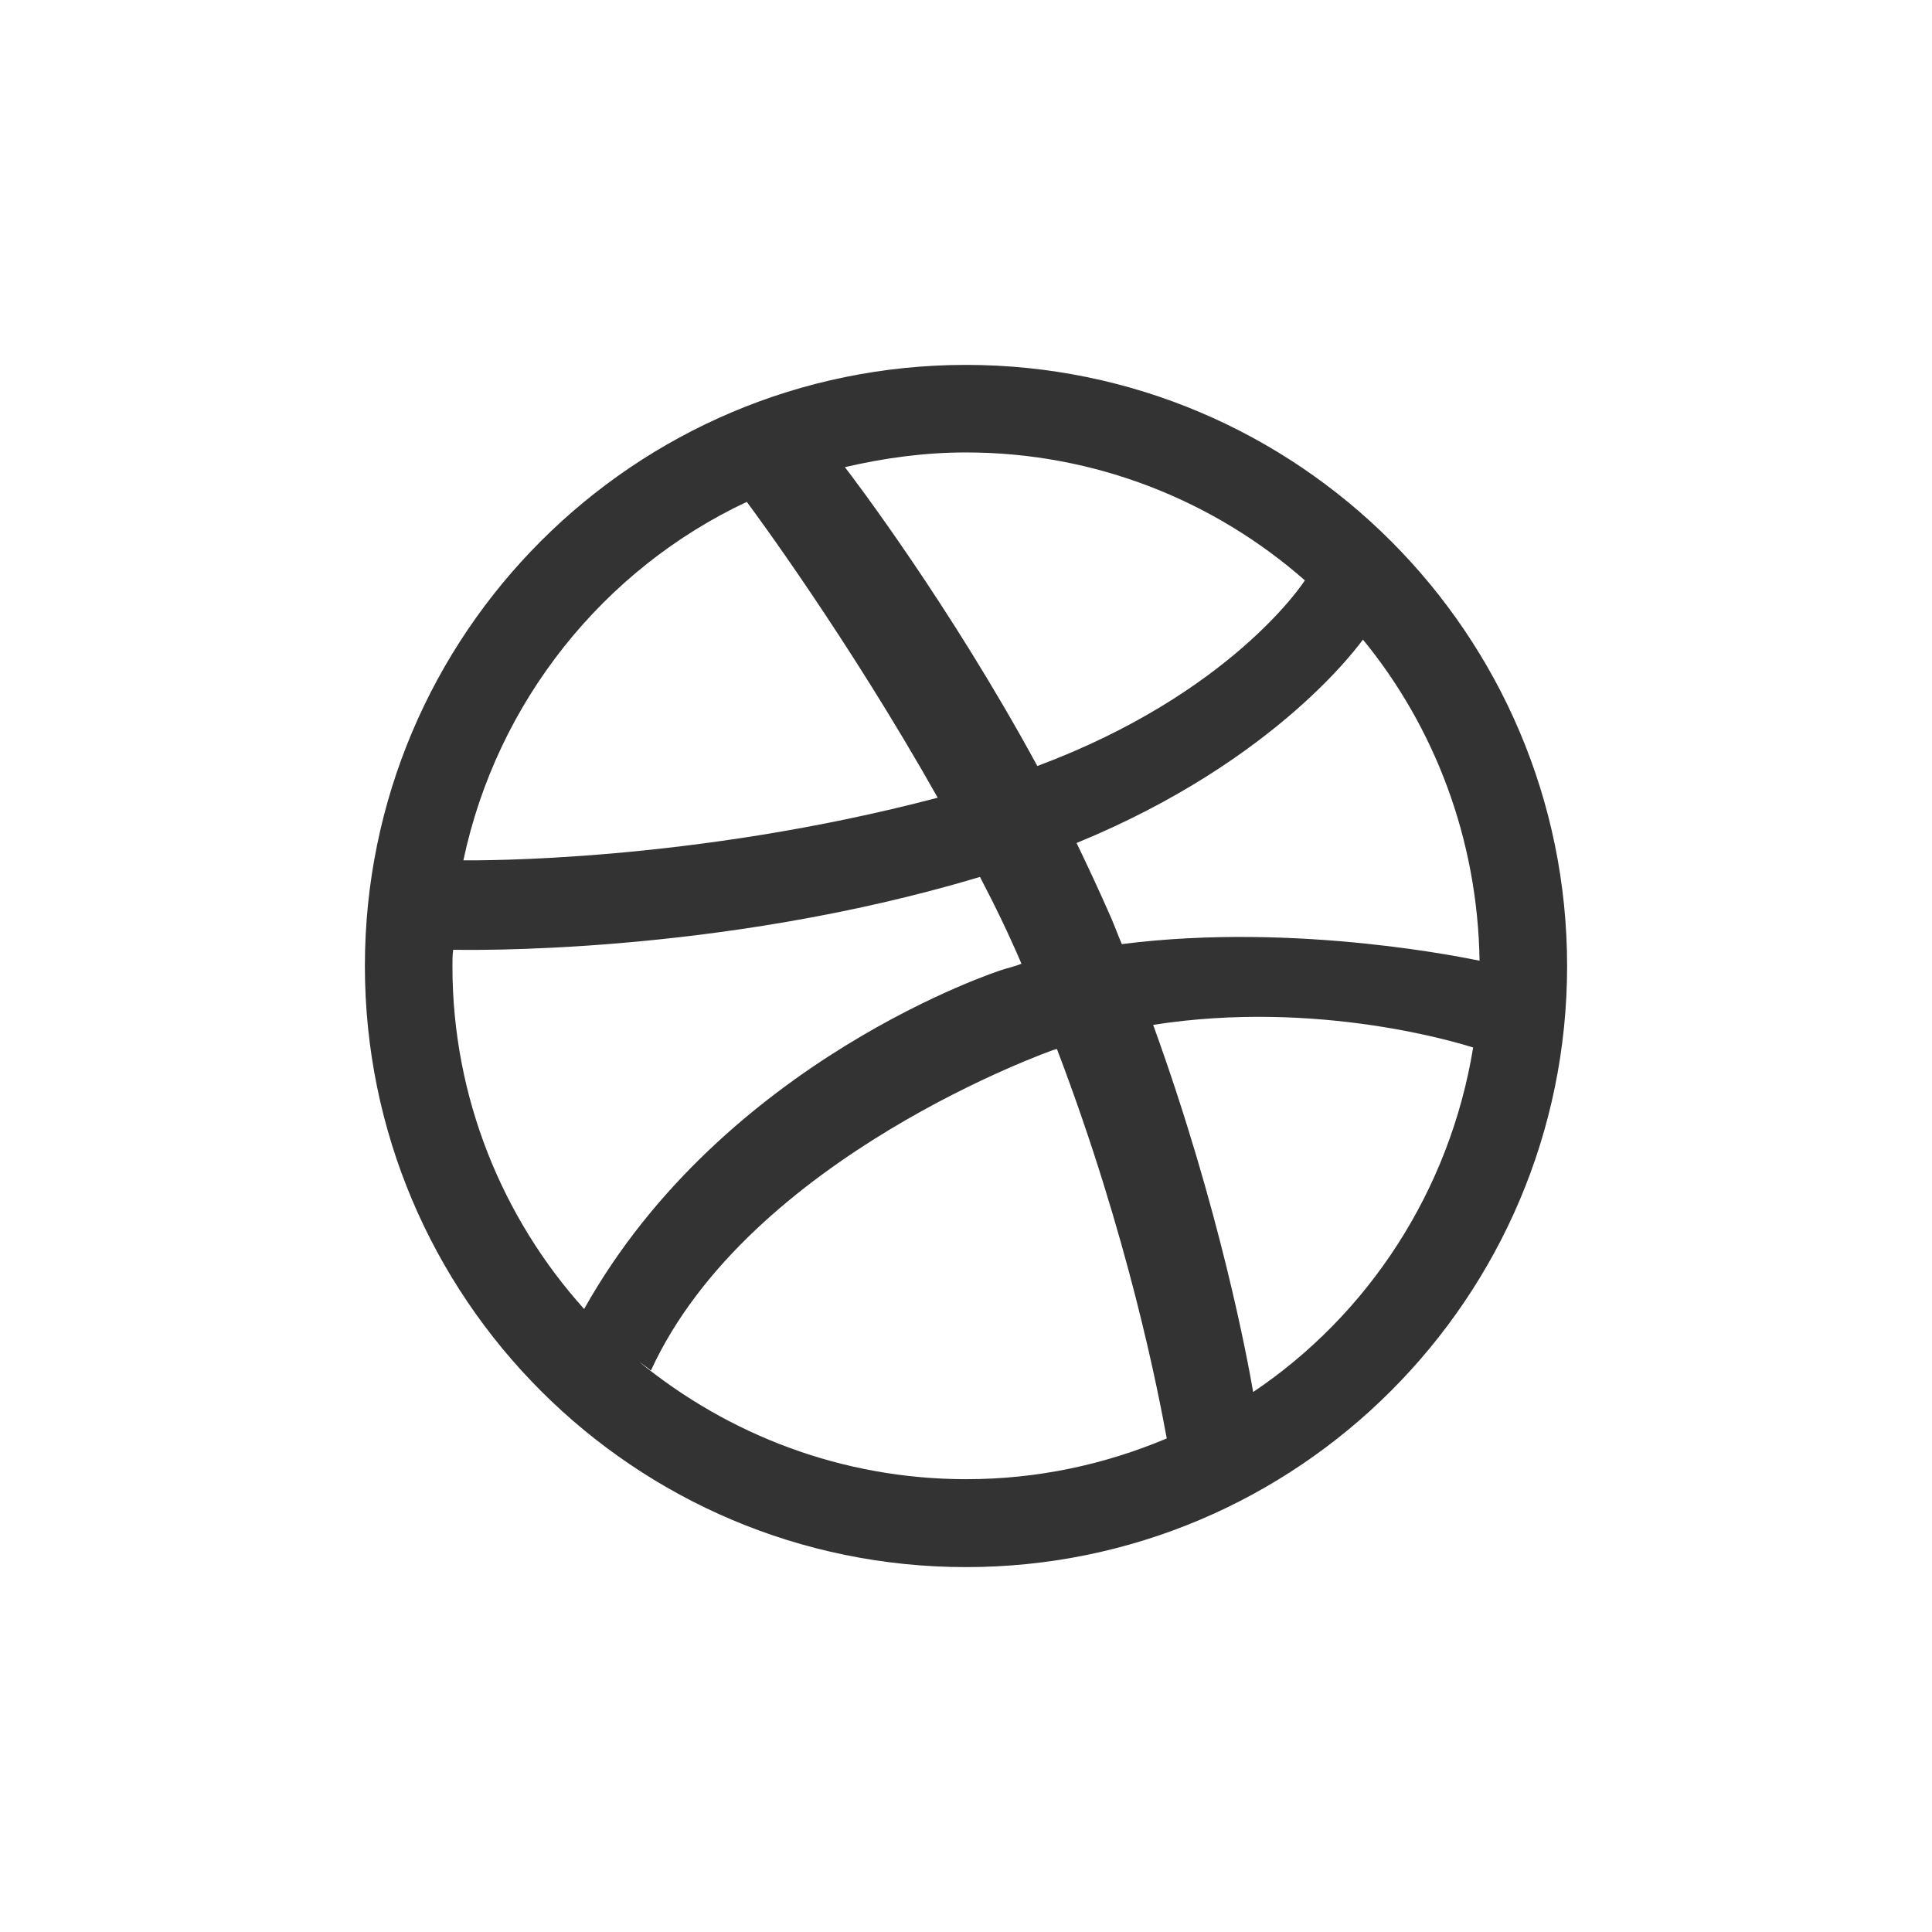 <?xml version="1.0" encoding="utf-8"?>
<svg version="1.1" id="Capa_1" xmlns="http://www.w3.org/2000/svg" xmlns:xlink="http://www.w3.org/1999/xlink" x="0px" y="0px"
	 viewBox="0 0 512 512" style="enable-background:new 0 0 512 512;" xml:space="preserve">
	<g>
		<path id="Dribbble" fill="#333333" d="M256,415.3c-87.9,0-159.3-71.3-159.3-159.3S168.1,96.7,256,96.7S415.3,168.1,415.3,256S343.9,415.3,256,415.3z
		 	M259.7,232.4c-70.1,21-137.3,19.3-139.6,19.3c-0.2,1.5-0.2,2.9-0.2,4.4c0,34.8,13.3,66.8,34.9,90.8
			c37.1-66.2,110.5-89.8,110.5-89.8c1.8-0.6,3.7-1,5.4-1.7C267.4,247.7,263.7,240,259.7,232.4z M197.9,133
			c-37.9,17.8-66.2,52.9-75.1,95c3.5,0,60.4,0.6,125.7-16.6C224.9,169.5,199.8,135.5,197.9,133z M280.1,278c-0.2,0-0.6,0.2-0.8,0.2
			c0,0-80.7,28.2-106.8,85c-1.2-1-3.1-2.3-3.1-2.3c23.6,19.3,53.7,31.1,86.7,31.1c18.9,0,36.7-3.9,53.1-10.8
			C307,369.2,299.1,327.8,280.1,278z M223,124.1c0,0,0.2-0.2,0.4-0.2C223.2,123.9,223.2,123.9,223,124.1z M256,119.9
			c-11,0-21.8,1.5-32.1,3.9c2.1,2.7,27.8,36.5,51,79.2c51.2-19.1,70.5-48.5,70.9-49.2C321.9,132.8,290.4,119.9,256,119.9z
			 M361.2,169.5c-0.4,0.4-22.2,31.9-75.9,53.9c3.1,6.4,6.2,13.1,9.1,19.7c1,2.3,1.9,4.8,2.9,7.1c46.9-6,93.1,4.1,94.8,4.4
			C391.6,222.4,380.2,192.7,361.2,169.5z M305.6,271.6c17.8,49.1,25.1,89.2,26.5,97.3c30.5-20.5,52.1-53.3,58.3-91.3
			C387.5,276.7,349.6,264.7,305.6,271.6z"/>
	</g>
</svg>
